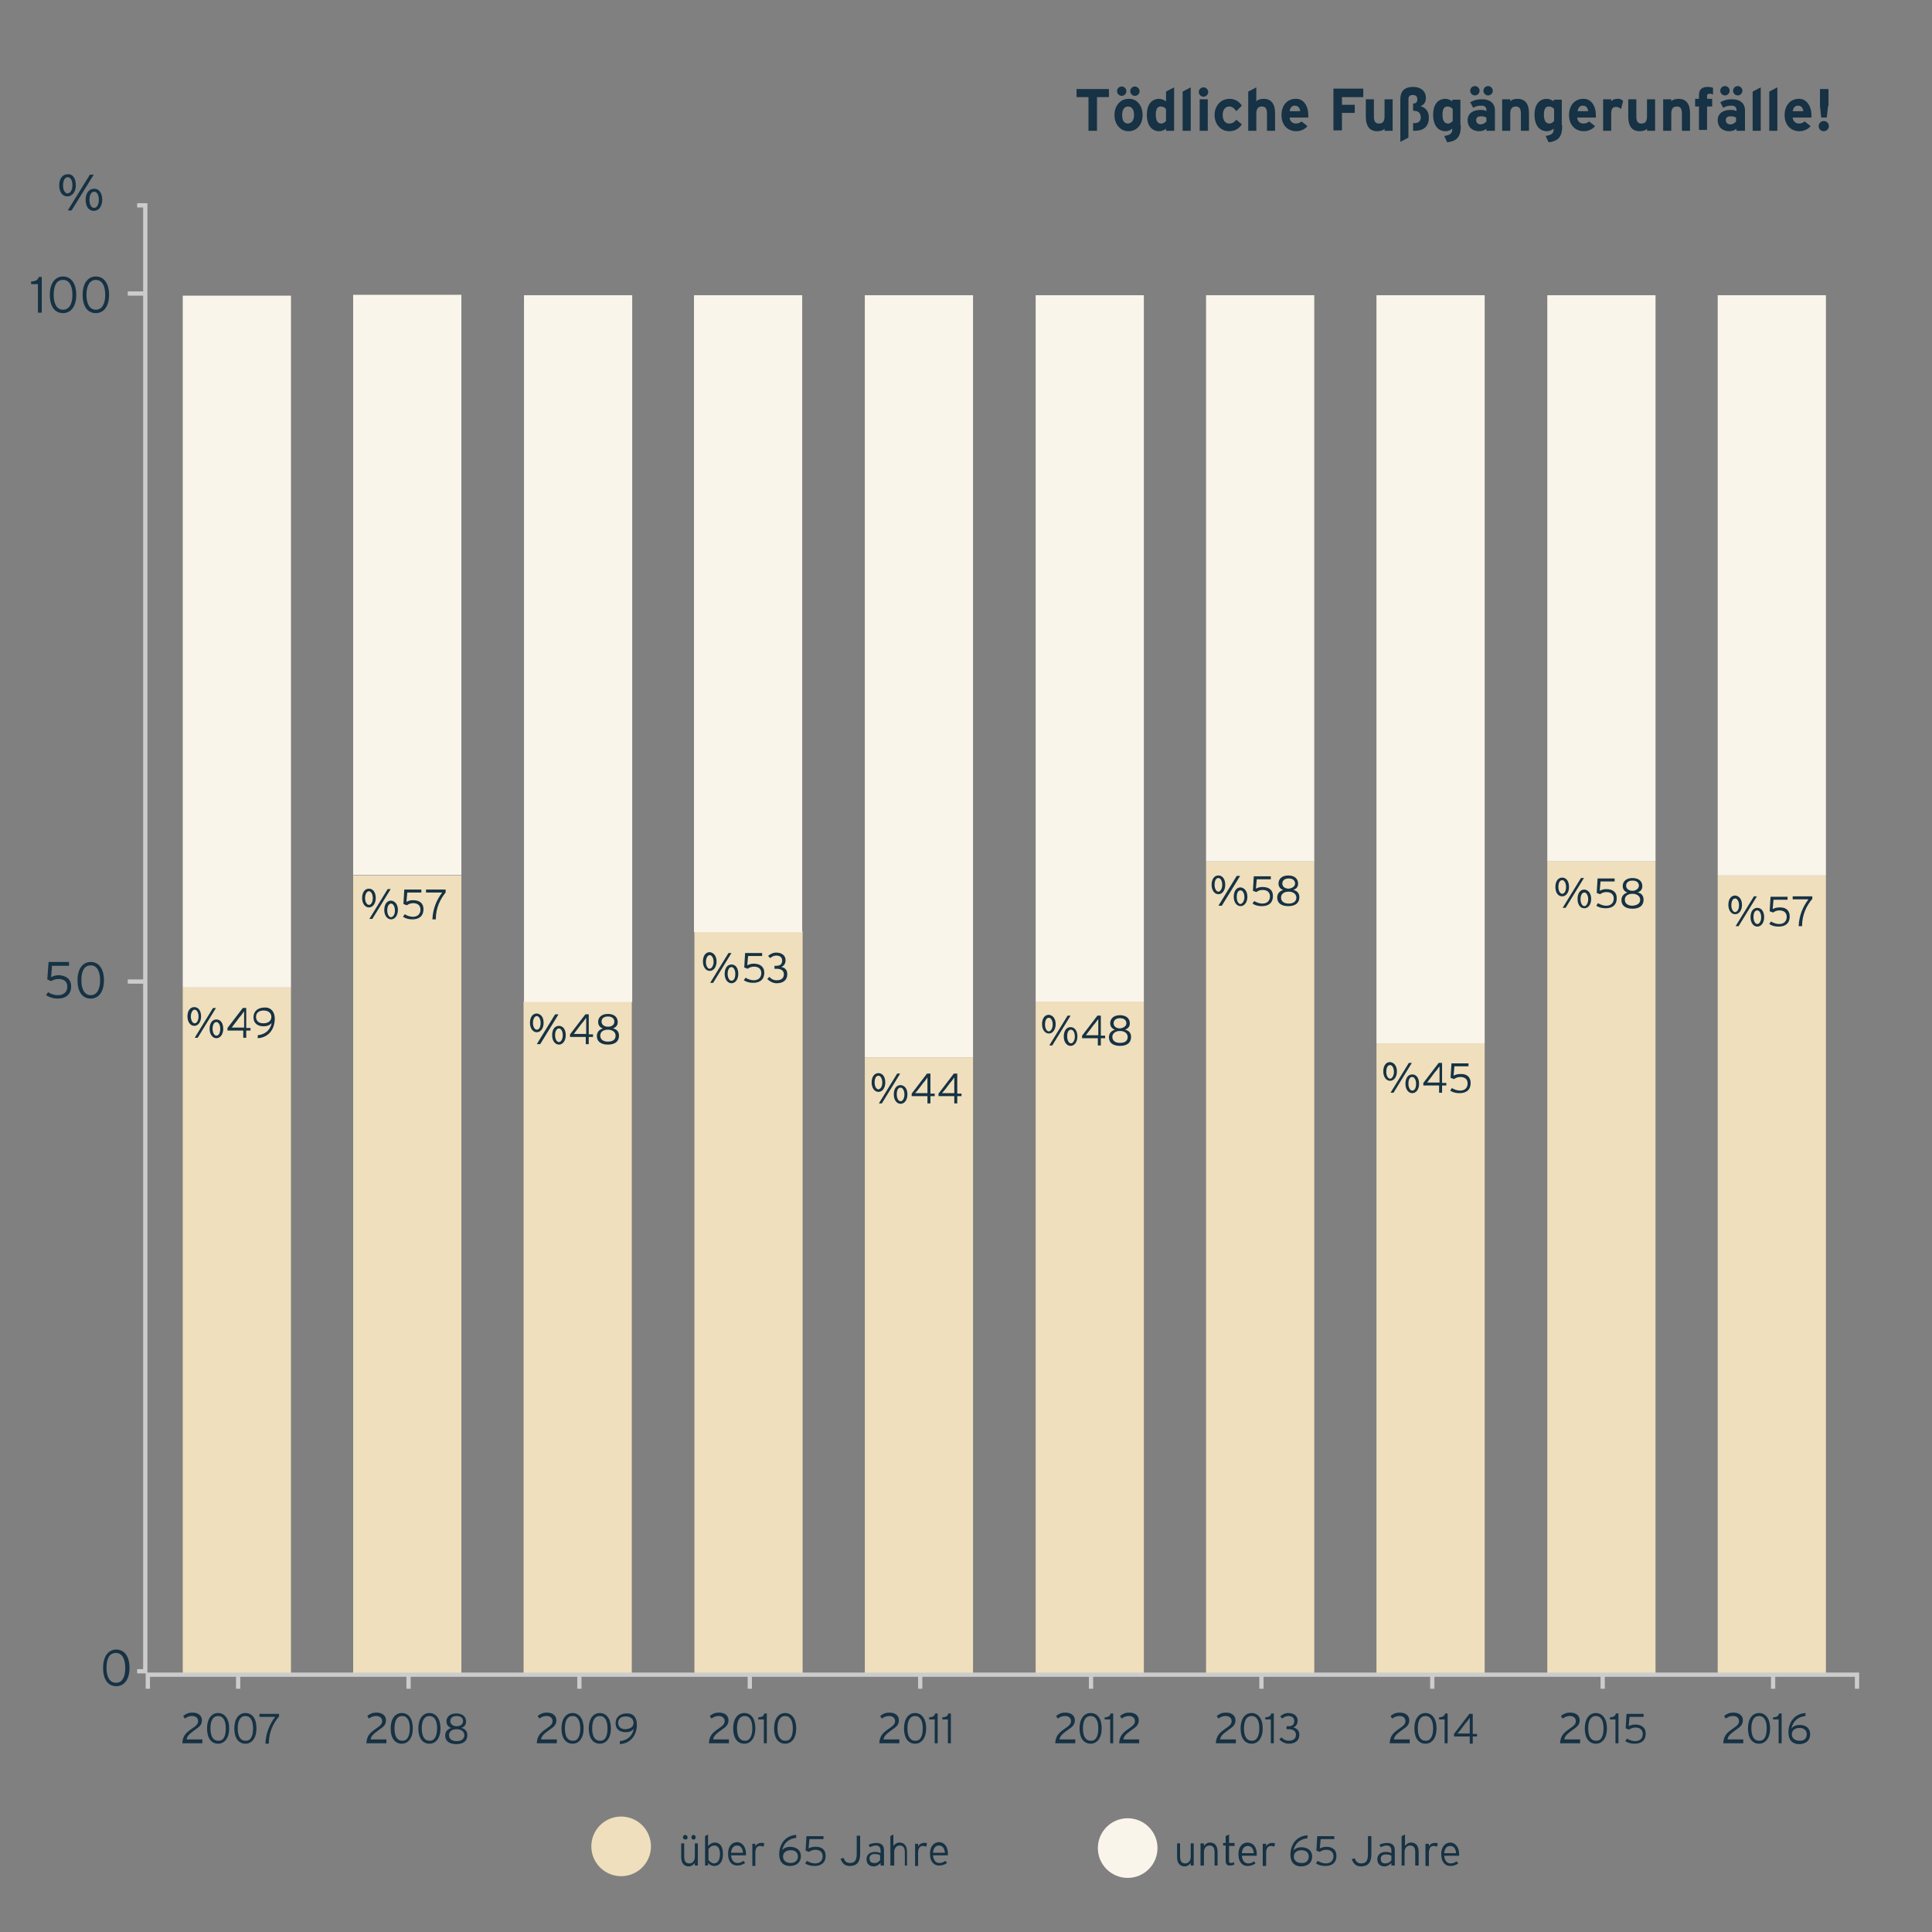 <?xml version="1.0" encoding="utf-8"?>
<!-- Generator: Adobe Illustrator 25.0.0, SVG Export Plug-In . SVG Version: 6.00 Build 0)  -->
<svg version="1.1" xmlns="http://www.w3.org/2000/svg" xmlns:xlink="http://www.w3.org/1999/xlink" x="0px" y="0px"
	 viewBox="0 0 453.5 453.5" style="enable-background:new 0 0 453.5 453.5;" xml:space="preserve">
<rect x="0" y="0" width="453.5" height="453.5" fill="#808080" stroke="none"/>
<style type="text/css">
	.st0{fill:none;stroke:#CDCCCC;}
	.st1{fill:#EFDFBC;}
	.st2{fill:#FAF5EB;}
	.st3{fill:none;}
	.st4{enable-background:new    ;}
	.st5{fill:#163244;}
</style>
<g id="katman_1">
	<path class="st0" d="M32.2,48.2h1.9v344.1h-1.9"/>
	<rect x="42.9" y="231.8" class="st1" width="25.4" height="161"/>
	<rect x="42.9" y="69.4" class="st2" width="25.4" height="162.4"/>
	<rect x="82.9" y="205.5" class="st1" width="25.4" height="187.3"/>
	<rect x="122.9" y="235.1" class="st1" width="25.4" height="157.8"/>
	<rect x="163" y="218.6" class="st1" width="25.4" height="174.2"/>
	<rect x="203" y="248.2" class="st1" width="25.4" height="144.6"/>
	<rect x="243.1" y="235.1" class="st1" width="25.4" height="157.8"/>
	<rect x="283.1" y="202.2" class="st1" width="25.4" height="190.6"/>
	<rect x="323.1" y="244.9" class="st1" width="25.4" height="147.9"/>
	<rect x="363.2" y="202.2" class="st1" width="25.4" height="190.6"/>
	<rect x="403.2" y="205.5" class="st1" width="25.4" height="187.3"/>
	<path class="st0" d="M34.7,396.4v-3.3h401.2v3.3"/>
	<line class="st0" x1="55.9" y1="392.8" x2="55.9" y2="396.4"/>
	<line class="st0" x1="95.9" y1="392.8" x2="95.9" y2="396.4"/>
	<line class="st0" x1="136" y1="392.8" x2="136" y2="396.4"/>
	<line class="st0" x1="176" y1="392.8" x2="176" y2="396.4"/>
	<line class="st0" x1="216" y1="392.8" x2="216" y2="396.4"/>
	<line class="st0" x1="256.1" y1="392.8" x2="256.1" y2="396.4"/>
	<line class="st0" x1="296.1" y1="392.8" x2="296.1" y2="396.4"/>
	<line class="st0" x1="336.2" y1="392.8" x2="336.2" y2="396.4"/>
	<line class="st0" x1="376.2" y1="392.8" x2="376.2" y2="396.4"/>
	<line class="st0" x1="416.2" y1="392.8" x2="416.2" y2="396.4"/>
	<line class="st0" x1="30" y1="68.9" x2="33.7" y2="68.9"/>
	<line class="st0" x1="30" y1="230.4" x2="33.7" y2="230.4"/>
	<rect x="82.9" y="69.2" class="st2" width="25.4" height="136.2"/>
	<rect x="123" y="69.3" class="st2" width="25.4" height="165.9"/>
	<rect x="162.9" y="69.3" class="st2" width="25.4" height="149.5"/>
	<rect x="203" y="69.3" class="st2" width="25.4" height="178.9"/>
	<rect x="243.1" y="69.3" class="st2" width="25.4" height="165.8"/>
	<rect x="283.1" y="69.3" class="st2" width="25.4" height="132.9"/>
	<rect x="323.1" y="69.3" class="st2" width="25.4" height="175.6"/>
	<rect x="363.2" y="69.3" class="st2" width="25.4" height="132.9"/>
	<rect x="403.2" y="69.3" class="st2" width="25.4" height="136.2"/>
	<circle class="st1" cx="145.8" cy="433.4" r="7"/>
	<ellipse class="st2" cx="264.7" cy="433.8" rx="7" ry="7"/>
	<rect x="122.6" y="20.4" class="st3" width="309" height="20"/>
</g>
<g id="text">
	<g class="st4">
		<path class="st5" d="M47.2,238.6c0,1.3-0.7,2.2-1.6,2.2s-1.6-0.9-1.6-2.2c0-1.3,0.6-2.2,1.6-2.2C46.6,236.4,47.2,237.3,47.2,238.6
			z M46.6,238.6c0-0.9-0.4-1.6-0.9-1.6s-0.9,0.7-0.9,1.6c0,0.9,0.4,1.6,0.9,1.6C46.2,240.2,46.6,239.5,46.6,238.6z M50.7,236.6
			l-4.3,7h-0.7l4.3-7H50.7z M52.4,241.5c0,1.3-0.7,2.2-1.6,2.2s-1.6-0.9-1.6-2.2c0-1.3,0.6-2.2,1.6-2.2
			C51.8,239.3,52.4,240.2,52.4,241.5z M51.7,241.5c0-0.9-0.4-1.6-0.9-1.6s-0.9,0.6-0.9,1.6c0,0.9,0.4,1.6,0.9,1.6
			C51.4,243.1,51.7,242.3,51.7,241.5z"/>
		<path class="st5" d="M58.8,241.9h-1v1.7h-0.7v-1.7h-3.7v-0.6l3.6-4.7h0.8v4.7h1V241.9z M57.2,237.5c-0.2,0.3-0.6,0.9-1,1.3
			l-0.9,1.2c-0.3,0.4-0.7,0.9-0.9,1.2h2.9V237.5z"/>
		<path class="st5" d="M64.5,239.2c0,1.8-1,4.3-4,4.5V243c1.8-0.2,2.9-1.2,3.3-2.9c-0.4,0.5-1,0.8-2,0.8c-1.3,0-2.3-0.7-2.3-2.1
			c0-1.5,1.1-2.3,2.6-2.3C63.3,236.4,64.5,237.2,64.5,239.2z M63.7,238.7c0-0.9-0.7-1.5-1.8-1.5c-1.2,0-1.8,0.6-1.8,1.5
			c0,0.9,0.6,1.5,1.7,1.5C63,240.2,63.7,239.6,63.7,238.7z"/>
	</g>
	<g class="st4">
		<path class="st5" d="M88.2,210.8c0,1.3-0.7,2.2-1.6,2.2s-1.6-0.9-1.6-2.2c0-1.3,0.6-2.2,1.6-2.2C87.6,208.6,88.2,209.5,88.2,210.8
			z M87.5,210.8c0-0.9-0.4-1.6-0.9-1.6s-0.9,0.7-0.9,1.6c0,0.9,0.4,1.6,0.9,1.6C87.2,212.4,87.5,211.6,87.5,210.8z M91.7,208.7
			l-4.3,7h-0.7l4.3-7H91.7z M93.4,213.6c0,1.3-0.7,2.2-1.6,2.2s-1.6-0.9-1.6-2.2c0-1.3,0.6-2.2,1.6-2.2
			C92.8,211.5,93.4,212.4,93.4,213.6z M92.7,213.7c0-0.9-0.4-1.6-0.9-1.6s-0.9,0.6-0.9,1.6c0,0.9,0.4,1.6,0.9,1.6
			C92.4,215.2,92.7,214.5,92.7,213.7z"/>
		<path class="st5" d="M99.4,213.4c0,1.7-1.1,2.4-2.6,2.4c-0.9,0-1.6-0.2-2.2-0.6l0.4-0.6c0.5,0.3,1.2,0.6,1.9,0.6
			c1.2,0,1.8-0.7,1.8-1.7c0-0.9-0.6-1.5-1.7-1.5c-0.6,0-1.1,0.2-1.5,0.5l-0.8-0.3l0.2-3.4h4v0.7h-3.3l-0.2,2.2
			c0.3-0.2,0.9-0.4,1.5-0.4C98.6,211.3,99.4,212.1,99.4,213.4z"/>
		<path class="st5" d="M104.6,209.5c-1.2,1.5-2.3,3.5-2.3,6.3h-0.8c0.1-2.5,1-4.6,2.3-6.3H100v-0.7h4.6V209.5z"/>
	</g>
	<g class="st4">
		<path class="st5" d="M127.6,240.1c0,1.3-0.7,2.2-1.6,2.2s-1.6-0.9-1.6-2.2c0-1.3,0.6-2.2,1.6-2.2C127,238,127.6,238.8,127.6,240.1
			z M126.9,240.1c0-0.9-0.4-1.6-0.9-1.6s-0.9,0.7-0.9,1.6c0,0.9,0.4,1.6,0.9,1.6C126.6,241.7,126.9,241,126.9,240.1z M131.1,238.1
			l-4.3,7H126l4.3-7H131.1z M132.8,243c0,1.3-0.7,2.2-1.6,2.2s-1.6-0.9-1.6-2.2c0-1.3,0.6-2.2,1.6-2.2
			C132.2,240.8,132.8,241.7,132.8,243z M132.1,243c0-0.9-0.4-1.6-0.9-1.6s-0.9,0.6-0.9,1.6c0,0.9,0.4,1.6,0.9,1.6
			C131.7,244.6,132.1,243.9,132.1,243z"/>
		<path class="st5" d="M139.2,243.4h-1v1.7h-0.7v-1.7h-3.7v-0.6l3.6-4.7h0.8v4.7h1V243.4z M137.5,239c-0.2,0.3-0.6,0.9-1,1.3
			l-0.9,1.2c-0.3,0.4-0.7,0.9-0.9,1.2h2.9V239z"/>
		<path class="st5" d="M145.3,243.1c0,1.4-1,2.1-2.6,2.1c-1.6,0-2.6-0.7-2.6-2c0-0.9,0.5-1.5,1.4-1.8c-0.6-0.2-1.1-0.7-1.1-1.5
			c0-1.1,0.8-1.9,2.3-1.9c1.5,0,2.3,0.8,2.3,1.9c0,0.8-0.4,1.2-1.1,1.5C144.8,241.6,145.3,242.2,145.3,243.1z M144.5,243.1
			c0-0.8-0.7-1.4-1.8-1.4c-1.2,0-1.8,0.6-1.8,1.4s0.6,1.4,1.8,1.4C144,244.5,144.5,243.9,144.5,243.1z M144.2,239.8
			c0-0.6-0.4-1.2-1.5-1.2c-1.1,0-1.5,0.6-1.5,1.2c0,0.7,0.6,1.2,1.5,1.2C143.7,241,144.2,240.5,144.2,239.8z"/>
	</g>
	<g class="st4">
		<path class="st5" d="M168.2,225.7c0,1.3-0.7,2.2-1.6,2.2s-1.6-0.9-1.6-2.2c0-1.3,0.6-2.2,1.6-2.2
			C167.6,223.6,168.2,224.5,168.2,225.7z M167.5,225.8c0-0.9-0.4-1.6-0.9-1.6s-0.9,0.7-0.9,1.6c0,0.9,0.4,1.6,0.9,1.6
			C167.1,227.3,167.5,226.6,167.5,225.8z M171.7,223.7l-4.3,7h-0.7l4.3-7H171.7z M173.3,228.6c0,1.3-0.7,2.2-1.6,2.2
			s-1.6-0.9-1.6-2.2c0-1.3,0.6-2.2,1.6-2.2C172.7,226.4,173.3,227.3,173.3,228.6z M172.6,228.6c0-0.9-0.4-1.6-0.9-1.6
			s-0.9,0.6-0.9,1.6c0,0.9,0.4,1.6,0.9,1.6C172.3,230.2,172.6,229.5,172.6,228.6z"/>
		<path class="st5" d="M179.4,228.3c0,1.7-1.1,2.4-2.6,2.4c-0.9,0-1.6-0.2-2.2-0.6l0.4-0.6c0.5,0.3,1.2,0.6,1.9,0.6
			c1.2,0,1.8-0.7,1.8-1.7c0-0.9-0.6-1.5-1.7-1.5c-0.6,0-1.1,0.2-1.5,0.5l-0.8-0.3l0.2-3.4h4v0.7h-3.3l-0.2,2.2
			c0.3-0.2,0.9-0.4,1.5-0.4C178.6,226.2,179.4,227.1,179.4,228.3z"/>
		<path class="st5" d="M184.8,228.7c0,1.3-0.9,2.1-2.5,2.1c-0.9,0-1.7-0.5-2.2-1l0.5-0.5c0.4,0.5,1,0.8,1.7,0.8
			c1.1,0,1.7-0.5,1.7-1.4c0-0.9-0.7-1.3-1.7-1.3h-0.5v-0.7h0.5c0.9,0,1.3-0.5,1.3-1.2c0-0.7-0.4-1.2-1.4-1.2c-0.6,0-1.1,0.3-1.4,0.6
			l-0.5-0.5c0.4-0.4,1.1-0.8,1.9-0.8c1.2,0,2.2,0.6,2.2,1.8c0,0.8-0.4,1.3-1,1.6C184.2,227.1,184.8,227.6,184.8,228.7z"/>
	</g>
	<g class="st4">
		<path class="st5" d="M207.8,254.1c0,1.3-0.7,2.2-1.6,2.2s-1.6-0.9-1.6-2.2c0-1.3,0.6-2.2,1.6-2.2
			C207.2,251.9,207.8,252.8,207.8,254.1z M207.1,254.1c0-0.9-0.4-1.6-0.9-1.6c-0.6,0-0.9,0.7-0.9,1.6c0,0.9,0.4,1.6,0.9,1.6
			C206.8,255.6,207.1,254.9,207.1,254.1z M211.3,252l-4.3,7h-0.7l4.3-7H211.3z M213,256.9c0,1.3-0.7,2.2-1.6,2.2s-1.6-0.9-1.6-2.2
			c0-1.3,0.6-2.2,1.6-2.2C212.4,254.8,213,255.6,213,256.9z M212.3,256.9c0-0.9-0.4-1.6-0.9-1.6c-0.6,0-0.9,0.6-0.9,1.6
			c0,0.9,0.4,1.6,0.9,1.6S212.3,257.8,212.3,256.9z"/>
		<path class="st5" d="M219.4,257.3h-1v1.7h-0.7v-1.7H214v-0.6l3.6-4.7h0.8v4.7h1V257.3z M217.7,252.9c-0.2,0.3-0.6,0.9-1,1.3
			l-0.9,1.2c-0.3,0.4-0.7,0.9-1,1.2h2.9V252.9z"/>
		<path class="st5" d="M225.7,257.3h-1v1.7H224v-1.7h-3.7v-0.6l3.6-4.7h0.8v4.7h1V257.3z M224,252.9c-0.2,0.3-0.6,0.9-1,1.3
			l-0.9,1.2c-0.3,0.4-0.7,0.9-1,1.2h2.9V252.9z"/>
	</g>
	<g class="st4">
		<path class="st5" d="M247.8,240.4c0,1.3-0.7,2.2-1.6,2.2s-1.6-0.9-1.6-2.2c0-1.3,0.6-2.2,1.6-2.2
			C247.2,238.3,247.8,239.2,247.8,240.4z M247.1,240.5c0-0.9-0.4-1.6-0.9-1.6c-0.6,0-0.9,0.7-0.9,1.6c0,0.9,0.4,1.6,0.9,1.6
			S247.1,241.3,247.1,240.5z M251.3,238.4l-4.3,7h-0.7l4.3-7H251.3z M252.9,243.3c0,1.3-0.7,2.2-1.6,2.2s-1.6-0.9-1.6-2.2
			c0-1.3,0.6-2.2,1.6-2.2C252.3,241.1,252.9,242,252.9,243.3z M252.3,243.3c0-0.9-0.4-1.6-0.9-1.6c-0.6,0-0.9,0.6-0.9,1.6
			c0,0.9,0.4,1.6,0.9,1.6C251.9,244.9,252.3,244.2,252.3,243.3z"/>
		<path class="st5" d="M259.4,243.7h-1v1.7h-0.7v-1.7h-3.7v-0.6l3.6-4.7h0.8v4.7h1V243.7z M257.7,239.3c-0.2,0.3-0.6,0.9-1,1.3
			l-0.9,1.2c-0.3,0.4-0.7,0.9-0.9,1.2h2.9V239.3z"/>
		<path class="st5" d="M265.5,243.4c0,1.4-1,2.1-2.6,2.1s-2.6-0.7-2.6-2c0-0.9,0.5-1.5,1.4-1.8c-0.6-0.2-1.1-0.7-1.1-1.5
			c0-1.1,0.8-1.9,2.3-1.9c1.5,0,2.3,0.8,2.3,1.9c0,0.8-0.4,1.2-1.1,1.5C265,241.9,265.5,242.5,265.5,243.4z M264.7,243.4
			c0-0.8-0.7-1.4-1.8-1.4s-1.8,0.6-1.8,1.4s0.6,1.4,1.8,1.4C264.1,244.8,264.7,244.3,264.7,243.4z M264.4,240.2
			c0-0.6-0.4-1.2-1.5-1.2s-1.5,0.6-1.5,1.2c0,0.7,0.6,1.2,1.5,1.2C263.8,241.3,264.4,240.8,264.4,240.2z"/>
	</g>
	<g class="st4">
		<path class="st5" d="M287.6,207.7c0,1.3-0.7,2.2-1.6,2.2s-1.6-0.9-1.6-2.2c0-1.3,0.6-2.2,1.6-2.2
			C287,205.5,287.6,206.4,287.6,207.7z M286.9,207.7c0-0.9-0.4-1.6-0.9-1.6c-0.6,0-0.9,0.7-0.9,1.6c0,0.9,0.4,1.6,0.9,1.6
			S286.9,208.5,286.9,207.7z M291.1,205.6l-4.3,7H286l4.3-7H291.1z M292.8,210.5c0,1.3-0.7,2.2-1.6,2.2s-1.6-0.9-1.6-2.2
			c0-1.3,0.6-2.2,1.6-2.2C292.2,208.4,292.8,209.3,292.8,210.5z M292.1,210.6c0-0.9-0.4-1.6-0.9-1.6c-0.6,0-0.9,0.6-0.9,1.6
			c0,0.9,0.4,1.6,0.9,1.6C291.7,212.1,292.1,211.4,292.1,210.6z"/>
		<path class="st5" d="M298.8,210.3c0,1.7-1.1,2.4-2.6,2.4c-0.9,0-1.6-0.2-2.2-0.6l0.4-0.6c0.5,0.3,1.2,0.6,1.9,0.6
			c1.2,0,1.8-0.7,1.8-1.7c0-0.9-0.6-1.5-1.7-1.5c-0.7,0-1.1,0.2-1.5,0.5l-0.8-0.3l0.2-3.4h4v0.7H295l-0.2,2.2
			c0.3-0.2,0.9-0.4,1.5-0.4C298,208.2,298.8,209,298.8,210.3z"/>
		<path class="st5" d="M305,210.6c0,1.4-1,2.1-2.6,2.1c-1.6,0-2.6-0.7-2.6-2c0-0.9,0.5-1.5,1.4-1.8c-0.6-0.2-1.1-0.7-1.1-1.5
			c0-1.1,0.8-1.9,2.3-1.9s2.3,0.8,2.3,1.9c0,0.8-0.4,1.2-1.1,1.5C304.5,209.1,305,209.7,305,210.6z M304.3,210.7
			c0-0.8-0.7-1.4-1.8-1.4c-1.2,0-1.8,0.6-1.8,1.4s0.6,1.4,1.8,1.4S304.3,211.5,304.3,210.7z M304,207.4c0-0.6-0.4-1.2-1.5-1.2
			c-1.1,0-1.5,0.6-1.5,1.2c0,0.7,0.6,1.2,1.5,1.2C303.4,208.5,304,208,304,207.4z"/>
	</g>
	<g class="st4">
		<path class="st5" d="M327.9,251.5c0,1.3-0.7,2.2-1.6,2.2s-1.6-0.9-1.6-2.2c0-1.3,0.6-2.2,1.6-2.2
			C327.3,249.4,327.9,250.3,327.9,251.5z M327.2,251.6c0-0.9-0.4-1.6-0.9-1.6c-0.6,0-0.9,0.7-0.9,1.6c0,0.9,0.4,1.6,0.9,1.6
			S327.2,252.4,327.2,251.6z M331.4,249.5l-4.3,7h-0.7l4.3-7H331.4z M333.1,254.4c0,1.3-0.7,2.2-1.6,2.2s-1.6-0.9-1.6-2.2
			c0-1.3,0.6-2.2,1.6-2.2C332.5,252.2,333.1,253.1,333.1,254.4z M332.4,254.4c0-0.9-0.4-1.6-0.9-1.6c-0.6,0-0.9,0.6-0.9,1.6
			c0,0.9,0.4,1.6,0.9,1.6C332.1,256,332.4,255.3,332.4,254.4z"/>
		<path class="st5" d="M339.5,254.8h-1v1.7h-0.7v-1.7h-3.7v-0.6l3.6-4.7h0.8v4.7h1V254.8z M337.8,250.4c-0.2,0.3-0.6,0.9-1,1.3
			l-0.9,1.2c-0.3,0.4-0.7,0.9-0.9,1.2h2.9V250.4z"/>
		<path class="st5" d="M345.2,254.2c0,1.7-1.1,2.4-2.6,2.4c-0.9,0-1.6-0.2-2.2-0.6l0.4-0.6c0.5,0.3,1.2,0.6,1.9,0.6
			c1.2,0,1.8-0.7,1.8-1.7c0-0.9-0.6-1.5-1.7-1.5c-0.6,0-1.1,0.2-1.5,0.5l-0.8-0.3l0.2-3.4h4v0.7h-3.3l-0.2,2.2
			c0.3-0.2,0.9-0.4,1.5-0.4C344.4,252,345.2,252.9,345.2,254.2z"/>
	</g>
	<g class="st4">
		<path class="st5" d="M368.3,208.2c0,1.3-0.7,2.2-1.6,2.2c-1,0-1.6-0.9-1.6-2.2c0-1.3,0.6-2.2,1.6-2.2
			C367.7,206,368.3,206.9,368.3,208.2z M367.6,208.2c0-0.9-0.4-1.6-0.9-1.6c-0.6,0-0.9,0.7-0.9,1.6c0,0.9,0.4,1.6,0.9,1.6
			C367.3,209.8,367.6,209,367.6,208.2z M371.8,206.1l-4.3,7h-0.7l4.3-7H371.8z M373.5,211c0,1.3-0.7,2.2-1.6,2.2
			c-1,0-1.6-0.9-1.6-2.2c0-1.3,0.6-2.2,1.6-2.2C372.9,208.9,373.5,209.8,373.5,211z M372.8,211.1c0-0.9-0.4-1.6-0.9-1.6
			s-0.9,0.6-0.9,1.6c0,0.9,0.4,1.6,0.9,1.6S372.8,211.9,372.8,211.1z"/>
		<path class="st5" d="M379.5,210.8c0,1.7-1.1,2.4-2.6,2.4c-0.9,0-1.6-0.2-2.2-0.6l0.4-0.6c0.5,0.3,1.2,0.6,1.9,0.6
			c1.2,0,1.8-0.7,1.8-1.7c0-0.9-0.6-1.5-1.7-1.5c-0.7,0-1.1,0.2-1.5,0.5l-0.8-0.3l0.2-3.4h4v0.7h-3.3l-0.2,2.2
			c0.3-0.2,0.9-0.4,1.5-0.4C378.7,208.7,379.5,209.5,379.5,210.8z"/>
		<path class="st5" d="M385.8,211.2c0,1.4-1,2.1-2.6,2.1c-1.6,0-2.6-0.7-2.6-2c0-0.9,0.5-1.5,1.4-1.8c-0.6-0.2-1.1-0.7-1.1-1.5
			c0-1.1,0.8-1.9,2.3-1.9c1.5,0,2.3,0.8,2.3,1.9c0,0.8-0.4,1.2-1.1,1.5C385.2,209.6,385.8,210.2,385.8,211.2z M385,211.2
			c0-0.8-0.7-1.4-1.8-1.4c-1.2,0-1.8,0.6-1.8,1.4s0.6,1.4,1.8,1.4C384.4,212.5,385,212,385,211.2z M384.7,207.9
			c0-0.6-0.4-1.2-1.5-1.2c-1.1,0-1.5,0.6-1.5,1.2c0,0.7,0.6,1.2,1.5,1.2C384.1,209.1,384.7,208.5,384.7,207.9z"/>
	</g>
	<g class="st4">
		<path class="st5" d="M408.9,212.4c0,1.3-0.7,2.2-1.6,2.2s-1.6-0.9-1.6-2.2c0-1.3,0.6-2.2,1.6-2.2
			C408.3,210.3,408.9,211.2,408.9,212.4z M408.2,212.5c0-0.9-0.4-1.6-0.9-1.6c-0.6,0-0.9,0.7-0.9,1.6c0,0.9,0.4,1.6,0.9,1.6
			C407.9,214,408.2,213.3,408.2,212.5z M412.4,210.4l-4.3,7h-0.7l4.3-7H412.4z M414.1,215.3c0,1.3-0.7,2.2-1.6,2.2s-1.6-0.9-1.6-2.2
			c0-1.3,0.6-2.2,1.6-2.2C413.5,213.1,414.1,214,414.1,215.3z M413.4,215.3c0-0.9-0.4-1.6-0.9-1.6c-0.6,0-0.9,0.6-0.9,1.6
			c0,0.9,0.4,1.6,0.9,1.6S413.4,216.2,413.4,215.3z"/>
		<path class="st5" d="M420.1,215.1c0,1.7-1.1,2.4-2.6,2.4c-0.9,0-1.6-0.2-2.2-0.6l0.4-0.6c0.5,0.3,1.2,0.6,1.9,0.6
			c1.2,0,1.8-0.7,1.8-1.7c0-0.9-0.6-1.5-1.7-1.5c-0.6,0-1.1,0.2-1.5,0.5l-0.8-0.3l0.2-3.4h4v0.7h-3.3l-0.2,2.2
			c0.3-0.2,0.9-0.4,1.5-0.4C419.3,212.9,420.1,213.8,420.1,215.1z"/>
		<path class="st5" d="M425.3,211.1c-1.2,1.5-2.3,3.5-2.3,6.3h-0.8c0.1-2.5,1-4.6,2.3-6.3h-3.7v-0.7h4.6V211.1z"/>
	</g>
	<g class="st4">
		<path class="st5" d="M47.4,409.2h-4.6c0.1-1.8,0.9-2.5,2.2-3.4c1.2-0.8,1.5-1.2,1.5-1.8c0-0.7-0.5-1.2-1.4-1.2
			c-0.8,0-1.3,0.3-1.7,0.6l-0.4-0.6c0.6-0.5,1.2-0.8,2.2-0.8c1.2,0,2.2,0.6,2.2,1.8c0,1-0.5,1.5-1.7,2.3c-1.4,1-1.8,1.5-1.9,2.2h3.7
			V409.2z"/>
		<path class="st5" d="M53.8,405.7c0,2.3-1.1,3.6-2.6,3.6c-1.6,0-2.6-1.3-2.6-3.6s1.1-3.6,2.6-3.6C52.7,402.1,53.8,403.4,53.8,405.7
			z M53,405.7c0-1.8-0.6-2.9-1.8-2.9c-1.2,0-1.8,1.1-1.8,2.9s0.6,2.9,1.8,2.9C52.4,408.7,53,407.6,53,405.7z"/>
		<path class="st5" d="M60.2,405.7c0,2.3-1.1,3.6-2.6,3.6c-1.6,0-2.6-1.3-2.6-3.6s1.1-3.6,2.6-3.6C59.2,402.1,60.2,403.4,60.2,405.7
			z M59.4,405.7c0-1.8-0.6-2.9-1.8-2.9c-1.2,0-1.8,1.1-1.8,2.9s0.6,2.9,1.8,2.9C58.8,408.7,59.4,407.6,59.4,405.7z"/>
		<path class="st5" d="M65.4,403c-1.2,1.5-2.3,3.5-2.3,6.3h-0.8c0.1-2.5,1-4.6,2.3-6.3h-3.7v-0.7h4.6V403z"/>
	</g>
	<g class="st4">
		<path class="st5" d="M90.6,409.2H86c0.1-1.8,0.9-2.5,2.2-3.4c1.2-0.8,1.5-1.2,1.5-1.8c0-0.7-0.5-1.2-1.4-1.2
			c-0.8,0-1.3,0.3-1.7,0.6l-0.4-0.6c0.6-0.5,1.2-0.8,2.2-0.8c1.2,0,2.2,0.6,2.2,1.8c0,1-0.5,1.5-1.7,2.3c-1.4,1-1.8,1.5-1.9,2.2h3.7
			V409.2z"/>
		<path class="st5" d="M96.9,405.7c0,2.3-1.1,3.6-2.6,3.6c-1.6,0-2.6-1.3-2.6-3.6s1.1-3.6,2.6-3.6C95.9,402.1,96.9,403.4,96.9,405.7
			z M96.2,405.7c0-1.8-0.6-2.9-1.8-2.9c-1.2,0-1.8,1.1-1.8,2.9s0.6,2.9,1.8,2.9C95.5,408.7,96.2,407.6,96.2,405.7z"/>
		<path class="st5" d="M103.4,405.7c0,2.3-1.1,3.6-2.6,3.6c-1.6,0-2.6-1.3-2.6-3.6s1.1-3.6,2.6-3.6
			C102.3,402.1,103.4,403.4,103.4,405.7z M102.6,405.7c0-1.8-0.6-2.9-1.8-2.9c-1.2,0-1.8,1.1-1.8,2.9s0.6,2.9,1.8,2.9
			C101.9,408.7,102.6,407.6,102.6,405.7z"/>
		<path class="st5" d="M109.7,407.3c0,1.4-1,2.1-2.6,2.1c-1.6,0-2.6-0.7-2.6-2c0-0.9,0.5-1.5,1.4-1.8c-0.6-0.2-1.1-0.7-1.1-1.5
			c0-1.1,0.8-1.9,2.3-1.9c1.5,0,2.3,0.8,2.3,1.9c0,0.8-0.4,1.2-1.1,1.5C109.2,405.8,109.7,406.4,109.7,407.3z M109,407.3
			c0-0.8-0.7-1.4-1.8-1.4c-1.2,0-1.8,0.6-1.8,1.4s0.6,1.4,1.8,1.4C108.4,408.7,109,408.1,109,407.3z M108.7,404
			c0-0.6-0.4-1.2-1.5-1.2c-1.1,0-1.5,0.6-1.5,1.2c0,0.7,0.6,1.2,1.5,1.2C108.1,405.2,108.7,404.7,108.7,404z"/>
	</g>
	<g class="st4">
		<path class="st5" d="M130.6,409.2H126c0.1-1.8,0.9-2.5,2.2-3.4c1.2-0.8,1.5-1.2,1.5-1.8c0-0.7-0.5-1.2-1.4-1.2
			c-0.8,0-1.3,0.3-1.7,0.6l-0.4-0.6c0.6-0.5,1.2-0.8,2.2-0.8c1.2,0,2.2,0.6,2.2,1.8c0,1-0.5,1.5-1.7,2.3c-1.4,1-1.8,1.5-1.9,2.2h3.7
			V409.2z"/>
		<path class="st5" d="M137,405.7c0,2.3-1.1,3.6-2.6,3.6c-1.6,0-2.6-1.3-2.6-3.6s1.1-3.6,2.6-3.6C135.9,402.1,137,403.4,137,405.7z
			 M136.2,405.7c0-1.8-0.6-2.9-1.8-2.9c-1.2,0-1.8,1.1-1.8,2.9s0.6,2.9,1.8,2.9C135.6,408.7,136.2,407.6,136.2,405.7z"/>
		<path class="st5" d="M143.4,405.7c0,2.3-1.1,3.6-2.6,3.6c-1.6,0-2.6-1.3-2.6-3.6s1.1-3.6,2.6-3.6
			C142.3,402.1,143.4,403.4,143.4,405.7z M142.6,405.7c0-1.8-0.6-2.9-1.8-2.9c-1.2,0-1.8,1.1-1.8,2.9s0.6,2.9,1.8,2.9
			C142,408.7,142.6,407.6,142.6,405.7z"/>
		<path class="st5" d="M149.5,404.9c0,1.8-1,4.3-4,4.5v-0.7c1.8-0.2,2.9-1.2,3.3-2.9c-0.4,0.5-1,0.8-2,0.8c-1.3,0-2.3-0.7-2.3-2.1
			c0-1.5,1.1-2.3,2.6-2.3C148.4,402.1,149.5,402.9,149.5,404.9z M148.7,404.4c0-0.9-0.7-1.5-1.8-1.5c-1.2,0-1.8,0.6-1.8,1.5
			c0,0.9,0.6,1.5,1.7,1.5C148.1,405.8,148.7,405.3,148.7,404.4z"/>
	</g>
	<g class="st4">
		<path class="st5" d="M171,409.2h-4.6c0.1-1.8,0.9-2.5,2.2-3.4c1.2-0.8,1.5-1.2,1.5-1.8c0-0.7-0.5-1.2-1.4-1.2
			c-0.8,0-1.3,0.3-1.7,0.6l-0.4-0.6c0.6-0.5,1.2-0.8,2.2-0.8c1.2,0,2.2,0.6,2.2,1.8c0,1-0.5,1.5-1.7,2.3c-1.4,1-1.8,1.5-1.9,2.2h3.7
			V409.2z"/>
		<path class="st5" d="M177.3,405.7c0,2.3-1.1,3.6-2.6,3.6c-1.6,0-2.6-1.3-2.6-3.6s1.1-3.6,2.6-3.6
			C176.3,402.1,177.3,403.4,177.3,405.7z M176.6,405.7c0-1.8-0.6-2.9-1.8-2.9c-1.2,0-1.8,1.1-1.8,2.9s0.6,2.9,1.8,2.9
			C175.9,408.7,176.6,407.6,176.6,405.7z"/>
		<path class="st5" d="M180.1,409.2h-0.8v-5.6h-1.3v-0.5c0.8,0,1.3-0.3,1.4-0.9h0.6V409.2z"/>
		<path class="st5" d="M186.9,405.7c0,2.3-1.1,3.6-2.6,3.6c-1.6,0-2.6-1.3-2.6-3.6s1.1-3.6,2.6-3.6
			C185.8,402.1,186.9,403.4,186.9,405.7z M186.1,405.7c0-1.8-0.6-2.9-1.8-2.9c-1.2,0-1.8,1.1-1.8,2.9s0.6,2.9,1.8,2.9
			C185.5,408.7,186.1,407.6,186.1,405.7z"/>
	</g>
	<g class="st4">
		<path class="st5" d="M211,409.2h-4.6c0.1-1.8,0.9-2.5,2.2-3.4c1.2-0.8,1.5-1.2,1.5-1.8c0-0.7-0.5-1.2-1.4-1.2
			c-0.8,0-1.3,0.3-1.7,0.6l-0.4-0.6c0.6-0.5,1.2-0.8,2.2-0.8c1.2,0,2.2,0.6,2.2,1.8c0,1-0.5,1.5-1.7,2.3c-1.4,1-1.8,1.5-1.9,2.2h3.7
			V409.2z"/>
		<path class="st5" d="M217.4,405.7c0,2.3-1.1,3.6-2.6,3.6c-1.6,0-2.6-1.3-2.6-3.6s1.1-3.6,2.6-3.6
			C216.3,402.1,217.4,403.4,217.4,405.7z M216.6,405.7c0-1.8-0.6-2.9-1.8-2.9c-1.2,0-1.8,1.1-1.8,2.9s0.6,2.9,1.8,2.9
			C216,408.7,216.6,407.6,216.6,405.7z"/>
		<path class="st5" d="M220.2,409.2h-0.8v-5.6h-1.3v-0.5c0.8,0,1.3-0.3,1.4-0.9h0.6V409.2z"/>
		<path class="st5" d="M223.3,409.2h-0.8v-5.6h-1.3v-0.5c0.8,0,1.3-0.3,1.4-0.9h0.6V409.2z"/>
	</g>
	<g class="st4">
		<path class="st5" d="M252.3,409.2h-4.6c0.1-1.8,0.9-2.5,2.2-3.4c1.2-0.8,1.5-1.2,1.5-1.8c0-0.7-0.5-1.2-1.4-1.2
			c-0.8,0-1.3,0.3-1.7,0.6l-0.4-0.6c0.6-0.5,1.2-0.8,2.2-0.8c1.2,0,2.2,0.6,2.2,1.8c0,1-0.5,1.5-1.7,2.3c-1.4,1-1.8,1.5-1.9,2.2h3.7
			V409.2z"/>
		<path class="st5" d="M258.6,405.7c0,2.3-1.1,3.6-2.6,3.6c-1.6,0-2.6-1.3-2.6-3.6s1.1-3.6,2.6-3.6
			C257.6,402.1,258.6,403.4,258.6,405.7z M257.8,405.7c0-1.8-0.6-2.9-1.8-2.9c-1.2,0-1.8,1.1-1.8,2.9s0.6,2.9,1.8,2.9
			C257.2,408.7,257.8,407.6,257.8,405.7z"/>
		<path class="st5" d="M261.4,409.2h-0.8v-5.6h-1.3v-0.5c0.8,0,1.3-0.3,1.4-0.9h0.6V409.2z"/>
		<path class="st5" d="M267.3,409.2h-4.6c0.1-1.8,0.9-2.5,2.2-3.4c1.2-0.8,1.5-1.2,1.5-1.8c0-0.7-0.5-1.2-1.4-1.2
			c-0.8,0-1.3,0.3-1.7,0.6l-0.4-0.6c0.6-0.5,1.2-0.8,2.2-0.8c1.2,0,2.2,0.6,2.2,1.8c0,1-0.5,1.5-1.7,2.3c-1.4,1-1.8,1.5-1.9,2.2h3.7
			V409.2z"/>
	</g>
	<g class="st4">
		<path class="st5" d="M290,409.2h-4.6c0.1-1.8,0.9-2.5,2.2-3.4c1.2-0.8,1.5-1.2,1.5-1.8c0-0.7-0.5-1.2-1.4-1.2
			c-0.8,0-1.3,0.3-1.7,0.6l-0.4-0.6c0.6-0.5,1.2-0.8,2.2-0.8c1.2,0,2.2,0.6,2.2,1.8c0,1-0.5,1.5-1.7,2.3c-1.4,1-1.8,1.5-1.9,2.2h3.7
			V409.2z"/>
		<path class="st5" d="M296.4,405.7c0,2.3-1.1,3.6-2.6,3.6c-1.6,0-2.6-1.3-2.6-3.6s1.1-3.6,2.6-3.6
			C295.3,402.1,296.4,403.4,296.4,405.7z M295.6,405.7c0-1.8-0.6-2.9-1.8-2.9c-1.2,0-1.8,1.1-1.8,2.9s0.6,2.9,1.8,2.9
			C294.9,408.7,295.6,407.6,295.6,405.7z"/>
		<path class="st5" d="M299.1,409.2h-0.8v-5.6h-1.3v-0.5c0.8,0,1.3-0.3,1.4-0.9h0.6V409.2z"/>
		<path class="st5" d="M305,407.2c0,1.3-0.9,2.1-2.5,2.1c-0.9,0-1.7-0.5-2.2-1l0.5-0.5c0.4,0.5,1,0.8,1.7,0.8c1.1,0,1.7-0.5,1.7-1.4
			c0-0.9-0.7-1.3-1.7-1.3h-0.5v-0.7h0.5c0.9,0,1.3-0.5,1.3-1.2c0-0.7-0.4-1.2-1.4-1.2c-0.6,0-1.1,0.3-1.4,0.6l-0.5-0.5
			c0.4-0.4,1.1-0.8,1.9-0.8c1.2,0,2.2,0.6,2.2,1.8c0,0.8-0.4,1.3-1,1.6C304.4,405.7,305,406.2,305,407.2z"/>
	</g>
	<g class="st4">
		<path class="st5" d="M330.8,409.2h-4.6c0.1-1.8,0.9-2.5,2.2-3.4c1.2-0.8,1.5-1.2,1.5-1.8c0-0.7-0.5-1.2-1.4-1.2
			c-0.8,0-1.3,0.3-1.7,0.6l-0.4-0.6c0.6-0.5,1.2-0.8,2.2-0.8c1.2,0,2.2,0.6,2.2,1.8c0,1-0.5,1.5-1.7,2.3c-1.4,1-1.8,1.5-1.9,2.2h3.7
			V409.2z"/>
		<path class="st5" d="M337.2,405.7c0,2.3-1.1,3.6-2.6,3.6c-1.6,0-2.6-1.3-2.6-3.6s1.1-3.6,2.6-3.6
			C336.1,402.1,337.2,403.4,337.2,405.7z M336.4,405.7c0-1.8-0.6-2.9-1.8-2.9c-1.2,0-1.8,1.1-1.8,2.9s0.6,2.9,1.8,2.9
			C335.7,408.7,336.4,407.6,336.4,405.7z"/>
		<path class="st5" d="M339.9,409.2h-0.8v-5.6h-1.3v-0.5c0.8,0,1.3-0.3,1.4-0.9h0.6V409.2z"/>
		<path class="st5" d="M346.7,407.6h-1v1.7H345v-1.7h-3.7v-0.6l3.6-4.7h0.8v4.7h1V407.6z M345,403.2c-0.2,0.3-0.6,0.9-1,1.3
			l-0.9,1.2c-0.3,0.4-0.7,0.9-1,1.2h2.9V403.2z"/>
	</g>
	<g class="st4">
		<path class="st5" d="M370.8,409.2h-4.6c0.1-1.8,0.9-2.5,2.2-3.4c1.2-0.8,1.5-1.2,1.5-1.8c0-0.7-0.5-1.2-1.4-1.2
			c-0.8,0-1.3,0.3-1.7,0.6l-0.4-0.6c0.6-0.5,1.2-0.8,2.2-0.8c1.2,0,2.2,0.6,2.2,1.8c0,1-0.5,1.5-1.7,2.3c-1.4,1-1.8,1.5-1.9,2.2h3.7
			V409.2z"/>
		<path class="st5" d="M377.2,405.7c0,2.3-1.1,3.6-2.6,3.6c-1.6,0-2.6-1.3-2.6-3.6s1.1-3.6,2.6-3.6
			C376.1,402.1,377.2,403.4,377.2,405.7z M376.4,405.7c0-1.8-0.6-2.9-1.8-2.9c-1.2,0-1.8,1.1-1.8,2.9s0.6,2.9,1.8,2.9
			C375.8,408.7,376.4,407.6,376.4,405.7z"/>
		<path class="st5" d="M380,409.2h-0.8v-5.6h-1.3v-0.5c0.8,0,1.3-0.3,1.4-0.9h0.6V409.2z"/>
		<path class="st5" d="M386.3,406.9c0,1.7-1.1,2.4-2.6,2.4c-0.9,0-1.6-0.2-2.2-0.6l0.4-0.6c0.5,0.3,1.2,0.6,1.9,0.6
			c1.2,0,1.8-0.7,1.8-1.7c0-0.9-0.6-1.5-1.7-1.5c-0.6,0-1.1,0.2-1.5,0.5l-0.8-0.3l0.2-3.4h4v0.7h-3.3l-0.2,2.2
			c0.3-0.2,0.9-0.4,1.5-0.4C385.5,404.8,386.3,405.7,386.3,406.9z"/>
	</g>
	<g class="st4">
		<path class="st5" d="M409.1,409.2h-4.6c0.1-1.8,0.9-2.5,2.2-3.4c1.2-0.8,1.5-1.2,1.5-1.8c0-0.7-0.5-1.2-1.4-1.2
			c-0.8,0-1.3,0.3-1.7,0.6l-0.4-0.6c0.6-0.5,1.2-0.8,2.2-0.8c1.2,0,2.2,0.6,2.2,1.8c0,1-0.5,1.5-1.7,2.3c-1.4,1-1.8,1.5-1.9,2.2h3.7
			V409.2z"/>
		<path class="st5" d="M415.5,405.7c0,2.3-1.1,3.6-2.6,3.6c-1.6,0-2.6-1.3-2.6-3.6s1.1-3.6,2.6-3.6
			C414.4,402.1,415.5,403.4,415.5,405.7z M414.7,405.7c0-1.8-0.6-2.9-1.8-2.9c-1.2,0-1.8,1.1-1.8,2.9s0.6,2.9,1.8,2.9
			C414.1,408.7,414.7,407.6,414.7,405.7z"/>
		<path class="st5" d="M418.3,409.2h-0.8v-5.6h-1.3v-0.5c0.8,0,1.3-0.3,1.4-0.9h0.6V409.2z"/>
		<path class="st5" d="M424.9,407.1c0,1.5-1.1,2.3-2.6,2.3c-1.4,0-2.5-0.8-2.5-2.8c0-1.8,1-4.3,4-4.5v0.7c-1.8,0.2-2.9,1.2-3.3,2.9
			c0.5-0.5,1-0.8,2-0.8C423.8,404.9,424.9,405.6,424.9,407.1z M424.1,407.1c0-0.9-0.6-1.5-1.7-1.5c-1.1,0-1.8,0.6-1.8,1.5
			c0,0.9,0.7,1.5,1.8,1.5C423.5,408.7,424.1,408,424.1,407.1z"/>
	</g>
	<g class="st4">
		<path class="st5" d="M9.8,73.4H8.9v-6.7H7.3v-0.6C8.3,66,8.9,65.8,9.1,65h0.7V73.4z"/>
		<path class="st5" d="M17.9,69.2c0,2.8-1.3,4.3-3.1,4.3c-1.9,0-3.1-1.5-3.1-4.3c0-2.8,1.3-4.3,3.1-4.3
			C16.6,64.9,17.9,66.4,17.9,69.2z M17,69.2c0-2.2-0.8-3.5-2.2-3.5c-1.5,0-2.2,1.3-2.2,3.5c0,2.2,0.8,3.5,2.2,3.5
			C16.2,72.7,17,71.4,17,69.2z"/>
		<path class="st5" d="M25.6,69.2c0,2.8-1.3,4.3-3.1,4.3c-1.9,0-3.1-1.5-3.1-4.3c0-2.8,1.3-4.3,3.1-4.3
			C24.3,64.9,25.6,66.4,25.6,69.2z M24.7,69.2c0-2.2-0.8-3.5-2.2-3.5s-2.2,1.3-2.2,3.5c0,2.2,0.8,3.5,2.2,3.5S24.7,71.4,24.7,69.2z"
			/>
	</g>
	<g class="st4">
		<path class="st5" d="M16.7,231.5c0,2-1.3,2.9-3.2,2.9c-1,0-1.9-0.3-2.7-0.8l0.5-0.7c0.6,0.4,1.4,0.7,2.3,0.7c1.4,0,2.2-0.8,2.2-2
			c0-1.1-0.7-1.8-2-1.8c-0.8,0-1.3,0.2-1.8,0.5l-0.9-0.4l0.3-4.1h4.8v0.9h-4l-0.2,2.7c0.4-0.3,1.1-0.5,1.8-0.5
			C15.7,229,16.7,230,16.7,231.5z"/>
		<path class="st5" d="M24.4,230.1c0,2.8-1.3,4.3-3.1,4.3c-1.9,0-3.1-1.5-3.1-4.3c0-2.8,1.3-4.3,3.1-4.3
			C23.2,225.8,24.4,227.4,24.4,230.1z M23.5,230.1c0-2.2-0.8-3.5-2.2-3.5c-1.5,0-2.2,1.3-2.2,3.5c0,2.2,0.8,3.5,2.2,3.5
			C22.7,233.6,23.5,232.3,23.5,230.1z"/>
	</g>
	<g class="st4">
		<path class="st5" d="M30.4,391.5c0,2.8-1.3,4.3-3.1,4.3c-1.9,0-3.1-1.5-3.1-4.3c0-2.8,1.3-4.3,3.1-4.3
			C29.1,387.2,30.4,388.7,30.4,391.5z M29.4,391.5c0-2.2-0.8-3.5-2.2-3.5c-1.5,0-2.2,1.3-2.2,3.5c0,2.2,0.8,3.5,2.2,3.5
			C28.7,395,29.4,393.7,29.4,391.5z"/>
	</g>
	<g class="st4">
		<path class="st5" d="M163.8,437.9h-0.7v-0.6c-0.3,0.4-0.8,0.8-1.4,0.8c-1.1,0-1.8-0.7-1.8-2.2v-3.2h0.7v3.1c0,1.1,0.4,1.6,1.2,1.6
			c0.7,0,1.3-0.5,1.3-1.6v-3.1h0.7V437.9z M161.4,431.3c0,0.3-0.2,0.5-0.5,0.5c-0.3,0-0.6-0.2-0.6-0.5s0.2-0.6,0.6-0.6
			C161.2,430.8,161.4,431,161.4,431.3z M163.3,431.3c0,0.3-0.2,0.5-0.5,0.5s-0.5-0.2-0.5-0.5s0.2-0.6,0.5-0.6S163.3,431,163.3,431.3
			z"/>
		<path class="st5" d="M169.7,435.2c0,1.9-0.9,2.8-2,2.8c-0.7,0-1.1-0.3-1.5-0.7v0.6h-0.7V431l0.7-0.4v2.7c0.4-0.4,0.9-0.8,1.6-0.8
			C168.9,432.5,169.7,433.3,169.7,435.2z M169,435.2c0-1.3-0.5-2-1.3-2c-0.6,0-1,0.3-1.4,0.8v2.6c0.3,0.4,0.8,0.8,1.4,0.8
			C168.5,437.3,169,436.6,169,435.2z"/>
		<path class="st5" d="M175.1,435.1c0,0.2,0,0.3,0,0.4h-3.5c0.1,1.1,0.6,1.8,1.5,1.8c0.6,0,1-0.2,1.4-0.5l0.4,0.5
			c-0.6,0.4-1.1,0.6-1.9,0.6c-1,0-2.1-0.7-2.1-2.8c0-1.7,0.9-2.7,2.2-2.7C174.3,432.5,175.1,433.6,175.1,435.1z M174.4,434.9
			c-0.1-1-0.5-1.7-1.4-1.7c-0.8,0-1.3,0.6-1.4,1.7H174.4z"/>
		<path class="st5" d="M179.4,432.7l-0.2,0.8c-0.2-0.1-0.4-0.2-0.8-0.2c-0.7,0-1.1,0.6-1.1,1.6v3.1h-0.7v-5.2h0.7v0.6
			c0.2-0.4,0.7-0.8,1.3-0.8C178.9,432.5,179.2,432.6,179.4,432.7z"/>
		<path class="st5" d="M188,435.7c0,1.5-1.1,2.3-2.6,2.3c-1.4,0-2.5-0.8-2.5-2.8c0-1.8,1-4.3,4-4.5v0.7c-1.8,0.2-2.9,1.2-3.3,2.9
			c0.4-0.5,1-0.8,2-0.8C187,433.6,188,434.3,188,435.7z M187.3,435.8c0-0.9-0.6-1.5-1.7-1.5c-1.1,0-1.8,0.6-1.8,1.5
			c0,0.9,0.7,1.5,1.8,1.5C186.6,437.3,187.3,436.7,187.3,435.8z"/>
		<path class="st5" d="M193.8,435.6c0,1.7-1.1,2.4-2.6,2.4c-0.9,0-1.6-0.2-2.2-0.6l0.4-0.6c0.5,0.3,1.2,0.6,1.9,0.6
			c1.2,0,1.8-0.7,1.8-1.7c0-0.9-0.6-1.5-1.7-1.5c-0.6,0-1.1,0.2-1.5,0.5l-0.8-0.3l0.2-3.4h4v0.7H190l-0.2,2.2
			c0.3-0.2,0.9-0.4,1.5-0.4C193,433.4,193.8,434.3,193.8,435.6z"/>
		<path class="st5" d="M201.9,435.2c0,1.9-0.8,2.8-2.4,2.8c-1.2,0-1.8-0.6-2.2-1.7l0.7-0.2c0.3,0.8,0.7,1.2,1.5,1.2
			c1.1,0,1.6-0.6,1.6-2.1v-4.3h0.8V435.2z"/>
		<path class="st5" d="M207.4,437.9h-0.7v-0.6c-0.4,0.4-0.9,0.8-1.6,0.8c-0.8,0-1.7-0.4-1.7-1.7c0-1.2,1-1.7,2-1.7
			c0.5,0,1,0.1,1.3,0.3v-0.6c0-0.8-0.4-1.2-1.1-1.2c-0.5,0-1,0.2-1.4,0.4l-0.3-0.6c0.5-0.2,1.1-0.4,1.8-0.4c1.1,0,1.8,0.5,1.8,1.7
			V437.9z M206.6,436.6v-1.1c-0.3-0.2-0.7-0.3-1.3-0.3c-0.8,0-1.2,0.4-1.2,1c0,0.8,0.4,1.1,1.1,1.1
			C205.8,437.4,206.3,437,206.6,436.6z"/>
		<path class="st5" d="M213.1,437.9h-0.7v-3.1c0-1.1-0.4-1.6-1.2-1.6c-0.7,0-1.3,0.5-1.3,1.6v3.1H209V431l0.7-0.4v2.7
			c0.3-0.4,0.8-0.8,1.4-0.8c1.1,0,1.8,0.7,1.8,2.2V437.9z"/>
		<path class="st5" d="M217.6,432.7l-0.2,0.8c-0.2-0.1-0.4-0.2-0.8-0.2c-0.7,0-1.1,0.6-1.1,1.6v3.1h-0.7v-5.2h0.7v0.6
			c0.2-0.4,0.7-0.8,1.3-0.8C217.1,432.5,217.4,432.6,217.6,432.7z"/>
		<path class="st5" d="M222.5,435.1c0,0.2,0,0.3,0,0.4H219c0.1,1.1,0.6,1.8,1.5,1.8c0.6,0,1-0.2,1.4-0.5l0.4,0.5
			c-0.6,0.4-1.1,0.6-1.9,0.6c-1,0-2.1-0.7-2.1-2.8c0-1.7,0.9-2.7,2.2-2.7C221.8,432.5,222.5,433.6,222.5,435.1z M221.8,434.9
			c-0.1-1-0.5-1.7-1.4-1.7c-0.8,0-1.3,0.6-1.4,1.7H221.8z"/>
	</g>
	<g class="st4">
		<path class="st5" d="M280.2,437.9h-0.7v-0.6c-0.3,0.4-0.8,0.8-1.4,0.8c-1.1,0-1.8-0.7-1.8-2.2v-3.2h0.7v3.1c0,1.1,0.4,1.6,1.2,1.6
			c0.7,0,1.3-0.5,1.3-1.6v-3.1h0.7V437.9z"/>
		<path class="st5" d="M285.9,437.9h-0.8v-3.1c0-1.1-0.4-1.6-1.2-1.6c-0.7,0-1.3,0.5-1.3,1.6v3.1h-0.8v-5.2h0.8v0.6
			c0.3-0.4,0.8-0.8,1.4-0.8c1.1,0,1.8,0.7,1.8,2.2V437.9z"/>
		<path class="st5" d="M289.8,433.3h-1.3v3.4c0,0.5,0.1,0.6,0.5,0.6c0.3,0,0.5-0.1,0.7-0.2l0,0.6c-0.3,0.1-0.6,0.2-1,0.2
			c-0.7,0-1-0.3-1-1.2v-3.5h-0.6v-0.6h0.6v-1.6l0.8-0.4v2h1.3V433.3z"/>
		<path class="st5" d="M295,435.2c0,0.2,0,0.3,0,0.4h-3.5c0.1,1.1,0.6,1.8,1.5,1.8c0.6,0,1-0.2,1.4-0.5l0.3,0.5
			c-0.6,0.4-1.1,0.6-1.9,0.6c-1,0-2.1-0.7-2.1-2.8c0-1.7,0.9-2.7,2.2-2.7C294.3,432.6,295,433.7,295,435.2z M294.3,435
			c-0.1-1-0.5-1.7-1.4-1.7c-0.8,0-1.3,0.6-1.4,1.7H294.3z"/>
		<path class="st5" d="M299.3,432.7l-0.2,0.8c-0.2-0.1-0.4-0.2-0.8-0.2c-0.7,0-1.1,0.6-1.1,1.6v3.1h-0.8v-5.2h0.8v0.6
			c0.2-0.4,0.7-0.8,1.3-0.8C298.9,432.6,299.1,432.6,299.3,432.7z"/>
		<path class="st5" d="M308,435.8c0,1.5-1.1,2.3-2.6,2.3c-1.4,0-2.5-0.8-2.5-2.8c0-1.8,1-4.3,4-4.5v0.7c-1.8,0.2-2.9,1.2-3.3,2.9
			c0.4-0.5,1-0.8,2-0.8C306.9,433.7,308,434.3,308,435.8z M307.2,435.8c0-0.9-0.6-1.5-1.7-1.5c-1.1,0-1.8,0.6-1.8,1.5
			c0,0.9,0.7,1.5,1.8,1.5C306.6,437.4,307.2,436.7,307.2,435.8z"/>
		<path class="st5" d="M313.7,435.6c0,1.7-1.1,2.4-2.6,2.4c-0.9,0-1.6-0.2-2.2-0.6l0.4-0.6c0.5,0.3,1.2,0.6,1.9,0.6
			c1.2,0,1.8-0.7,1.8-1.7c0-0.9-0.6-1.5-1.7-1.5c-0.7,0-1.1,0.2-1.5,0.5l-0.8-0.3l0.2-3.4h4v0.7H310l-0.2,2.2
			c0.3-0.2,0.9-0.4,1.5-0.4C313,433.5,313.7,434.4,313.7,435.6z"/>
		<path class="st5" d="M321.9,435.3c0,1.9-0.8,2.8-2.4,2.8c-1.2,0-1.8-0.6-2.2-1.7l0.7-0.2c0.3,0.8,0.7,1.2,1.5,1.2
			c1.1,0,1.6-0.6,1.6-2.1V431h0.8V435.3z"/>
		<path class="st5" d="M327.3,437.9h-0.7v-0.6c-0.4,0.4-0.9,0.8-1.6,0.8c-0.8,0-1.7-0.4-1.7-1.7c0-1.2,1-1.7,2-1.7
			c0.5,0,1,0.1,1.3,0.3v-0.6c0-0.8-0.4-1.2-1.1-1.2c-0.5,0-1,0.2-1.4,0.4l-0.3-0.6c0.5-0.2,1.1-0.4,1.8-0.4c1.1,0,1.8,0.5,1.8,1.7
			V437.9z M326.6,436.7v-1.1c-0.3-0.2-0.7-0.3-1.3-0.3c-0.8,0-1.2,0.4-1.2,1c0,0.8,0.4,1.1,1.1,1.1
			C325.8,437.4,326.3,437.1,326.6,436.7z"/>
		<path class="st5" d="M333,437.9h-0.8v-3.1c0-1.1-0.4-1.6-1.2-1.6c-0.7,0-1.3,0.5-1.3,1.6v3.1H329v-6.9l0.8-0.4v2.7
			c0.3-0.4,0.8-0.8,1.4-0.8c1.1,0,1.8,0.7,1.8,2.2V437.9z"/>
		<path class="st5" d="M337.5,432.7l-0.2,0.8c-0.2-0.1-0.4-0.2-0.8-0.2c-0.7,0-1.1,0.6-1.1,1.6v3.1h-0.8v-5.2h0.8v0.6
			c0.2-0.4,0.7-0.8,1.3-0.8C337.1,432.6,337.3,432.6,337.5,432.7z"/>
		<path class="st5" d="M342.5,435.2c0,0.2,0,0.3,0,0.4h-3.5c0.1,1.1,0.6,1.8,1.5,1.8c0.6,0,1-0.2,1.4-0.5l0.4,0.5
			c-0.6,0.4-1.1,0.6-1.9,0.6c-1,0-2.1-0.7-2.1-2.8c0-1.7,0.9-2.7,2.2-2.7C341.7,432.6,342.5,433.7,342.5,435.2z M341.8,435
			c-0.1-1-0.5-1.7-1.4-1.7c-0.8,0-1.3,0.6-1.4,1.7H341.8z"/>
	</g>
	<g class="st4">
		<path class="st5" d="M17.8,43.5c0,1.5-0.8,2.6-2,2.6s-1.9-1.1-1.9-2.6c0-1.6,0.8-2.6,2-2.6C17.1,40.8,17.8,41.9,17.8,43.5z
			 M17,43.5c0-1.1-0.4-1.9-1.1-1.9s-1.1,0.8-1.1,1.9s0.4,1.9,1.1,1.9C16.6,45.3,17,44.5,17,43.5z M22,41l-5.2,8.4h-0.9l5.2-8.4H22z
			 M24,46.9c0,1.5-0.8,2.6-2,2.6s-1.9-1.1-1.9-2.6c0-1.6,0.8-2.6,2-2.6C23.3,44.3,24,45.4,24,46.9z M23.2,46.9
			c0-1.1-0.4-1.9-1.1-1.9c-0.7,0-1.1,0.8-1.1,1.9s0.4,1.9,1.1,1.9C22.8,48.8,23.2,47.9,23.2,46.9z"/>
	</g>
	<g class="st4">
		<path class="st5" d="M260.3,22.8h-2.8v7.9h-2v-7.9h-2.8v-1.9h7.6V22.8z"/>
		<path class="st5" d="M268.2,27c0,2.3-1.4,3.8-3.3,3.8c-1.9,0-3.3-1.6-3.3-3.8s1.4-3.8,3.3-3.8C266.8,23.1,268.2,24.7,268.2,27z
			 M264.4,21.4c0,0.6-0.5,1.1-1.1,1.1s-1.1-0.5-1.1-1.1c0-0.6,0.5-1.1,1.1-1.1S264.4,20.8,264.4,21.4z M266.2,27c0-1.1-0.4-2-1.4-2
			c-0.9,0-1.4,0.8-1.4,2s0.4,2,1.4,2C265.8,28.9,266.2,28,266.2,27z M267.5,21.4c0,0.6-0.5,1.1-1.1,1.1c-0.6,0-1.1-0.5-1.1-1.1
			c0-0.6,0.5-1.1,1.1-1.1C266.9,20.3,267.5,20.8,267.5,21.4z"/>
		<path class="st5" d="M275.6,30.7h-1.9v-0.5c-0.4,0.3-0.9,0.6-1.6,0.6c-1.6,0-2.9-1.2-2.9-3.9c0-2.2,1-3.7,2.9-3.7
			c0.6,0,1.2,0.3,1.6,0.6v-2.3l1.9-1V30.7z M273.7,28.4v-2.8c-0.3-0.4-0.7-0.6-1.3-0.6c-0.7,0-1.1,0.6-1.1,1.9
			c0,1.5,0.5,2.1,1.3,2.1C273.1,29,273.4,28.7,273.7,28.4z"/>
		<path class="st5" d="M279.5,30.7h-1.9v-9.2l1.9-1V30.7z"/>
		<path class="st5" d="M283.6,21.6c0,0.6-0.5,1.1-1.1,1.1c-0.6,0-1.1-0.5-1.1-1.1c0-0.6,0.5-1.1,1.1-1.1
			C283.1,20.5,283.6,21,283.6,21.6z M283.5,30.7h-1.9v-7.4h1.9V30.7z"/>
		<path class="st5" d="M291.5,29.2c-0.7,1-1.6,1.6-3,1.6c-1.9,0-3.4-1.6-3.4-3.8s1.5-3.8,3.5-3.8c1.4,0,2.3,0.7,2.9,1.6l-1.3,1.3
			c-0.4-0.6-0.9-1.1-1.7-1.1c-0.9,0-1.5,0.8-1.5,2c0,1.2,0.6,2,1.5,2c0.8,0,1.2-0.3,1.7-0.9L291.5,29.2z"/>
		<path class="st5" d="M299.3,30.7h-1.9v-4c0-1.3-0.4-1.7-1.2-1.7c-0.8,0-1.3,0.4-1.3,1.7v4H293v-9.2l1.9-1v3.3
			c0.3-0.4,1-0.6,1.7-0.6c1.9,0,2.7,1.3,2.7,3.4V30.7z"/>
		<path class="st5" d="M307.1,27c0,0.3,0,0.5,0,0.6h-4.4c0.1,1,0.8,1.4,1.5,1.4c0.5,0,1-0.2,1.3-0.5l1.4,1.1
			c-0.6,0.8-1.7,1.2-2.6,1.2c-2.1,0-3.5-1.5-3.5-3.8c0-2.3,1.4-3.8,3.3-3.8C306,23.1,307.1,24.9,307.1,27z M305.2,26.1
			c-0.1-0.7-0.4-1.3-1.3-1.3c-0.7,0-1.1,0.6-1.2,1.3H305.2z"/>
		<path class="st5" d="M320.1,22.8H315v1.8h3v1.9h-3v4.1h-2v-9.8h7V22.8z"/>
		<path class="st5" d="M326.9,30.7h-1.9v-0.5c-0.3,0.4-1,0.6-1.7,0.6c-1.9,0-2.7-1.3-2.7-3.4v-4.1h1.9v4c0,1.3,0.4,1.7,1.2,1.7
			s1.3-0.4,1.3-1.7v-4h1.9V30.7z"/>
		<path class="st5" d="M335.4,27.6c0,2-1.1,3.1-3.4,3.1h-0.3v-1.8h0.3c0.9,0,1.5-0.4,1.5-1.3c0-1-0.5-1.6-1.7-1.6h-0.1v-1.7h0.1
			c0.6,0,0.9-0.4,0.9-1c0-0.6-0.3-1-1.1-1c-0.8,0-1,0.4-1,1.1v8.9l-1.9,1v-10c0-2.1,1.2-2.9,3-2.9c1.7,0,3,0.9,3,2.6
			c0,1-0.5,1.7-1.3,1.9C334.4,25.2,335.4,25.9,335.4,27.6z"/>
		<path class="st5" d="M342.9,29.4c0,2.4-0.6,3.7-3.2,4l-0.7-1.5c1.5-0.2,1.9-0.6,1.9-1.7c-0.4,0.3-0.9,0.6-1.6,0.6
			c-1.6,0-2.9-1.2-2.9-3.9c0-2.2,1-3.7,2.9-3.7c0.6,0,1.2,0.3,1.6,0.6v-0.4h1.9V29.4z M341,28.4v-2.8c-0.3-0.4-0.7-0.6-1.3-0.6
			c-0.7,0-1.1,0.6-1.1,1.9c0,1.5,0.5,2.1,1.3,2.1C340.4,29,340.7,28.7,341,28.4z"/>
		<path class="st5" d="M350.8,30.7h-1.9v-0.5c-0.4,0.4-1,0.6-1.7,0.6c-1.4,0-2.7-0.8-2.7-2.6c0-1.6,1.3-2.4,3-2.4
			c0.7,0,1.1,0.1,1.4,0.3v-0.4c0-0.5-0.4-0.9-1.1-0.9c-0.9,0-1.3,0.1-2,0.5l-0.7-1.3c0.9-0.5,1.6-0.7,2.8-0.7c1.8,0,3,0.9,3,2.6
			V30.7z M347.3,21.3c0,0.6-0.5,1.1-1.1,1.1s-1.1-0.5-1.1-1.1c0-0.6,0.5-1.1,1.1-1.1S347.3,20.7,347.3,21.3z M348.9,28.5v-0.9
			c-0.3-0.2-0.7-0.3-1.3-0.3c-0.7,0-1.1,0.3-1.1,0.9c0,0.5,0.3,1,1.1,1C348.1,29.2,348.7,28.8,348.9,28.5z M350.4,21.3
			c0,0.6-0.5,1.1-1.1,1.1c-0.6,0-1.1-0.5-1.1-1.1c0-0.6,0.5-1.1,1.1-1.1C349.9,20.2,350.4,20.7,350.4,21.3z"/>
		<path class="st5" d="M359,30.7H357v-4c0-1.3-0.4-1.7-1.2-1.7s-1.3,0.4-1.3,1.7v4h-1.9v-7.4h1.9v0.5c0.3-0.4,1-0.6,1.7-0.6
			c1.9,0,2.7,1.3,2.7,3.4V30.7z"/>
		<path class="st5" d="M366.7,29.4c0,2.4-0.6,3.7-3.2,4l-0.7-1.5c1.5-0.2,1.9-0.6,1.9-1.7c-0.4,0.3-0.9,0.6-1.6,0.6
			c-1.6,0-2.9-1.2-2.9-3.9c0-2.2,1-3.7,2.9-3.7c0.6,0,1.2,0.3,1.6,0.6v-0.4h1.9V29.4z M364.8,28.4v-2.8c-0.3-0.4-0.7-0.6-1.3-0.6
			c-0.7,0-1.1,0.6-1.1,1.9c0,1.5,0.5,2.1,1.3,2.1C364.2,29,364.5,28.7,364.8,28.4z"/>
		<path class="st5" d="M374.6,27c0,0.3,0,0.5,0,0.6h-4.4c0.1,1,0.8,1.4,1.5,1.4c0.5,0,1-0.2,1.3-0.5l1.4,1.1
			c-0.6,0.8-1.7,1.2-2.6,1.2c-2.1,0-3.5-1.5-3.5-3.8c0-2.3,1.4-3.8,3.3-3.8C373.5,23.1,374.6,24.9,374.6,27z M372.8,26.1
			c-0.1-0.7-0.4-1.3-1.3-1.3c-0.7,0-1.1,0.6-1.2,1.3H372.8z"/>
		<path class="st5" d="M381,23.7l-0.5,1.9c-0.3-0.3-0.7-0.5-1.1-0.5c-0.8,0-1.2,0.3-1.2,1.6v4h-1.9v-7.4h1.9v0.5
			c0.3-0.4,0.8-0.6,1.5-0.6C380.2,23.1,380.7,23.4,381,23.7z"/>
		<path class="st5" d="M388.5,30.7h-1.9v-0.5c-0.3,0.4-1,0.6-1.7,0.6c-1.9,0-2.7-1.3-2.7-3.4v-4.1h1.9v4c0,1.3,0.4,1.7,1.2,1.7
			s1.3-0.4,1.3-1.7v-4h1.9V30.7z"/>
		<path class="st5" d="M396.7,30.7h-1.9v-4c0-1.3-0.4-1.7-1.2-1.7c-0.8,0-1.3,0.4-1.3,1.7v4h-1.9v-7.4h1.9v0.5
			c0.3-0.4,1-0.6,1.7-0.6c1.9,0,2.7,1.3,2.7,3.4V30.7z"/>
		<path class="st5" d="M402.1,22.2c-0.2-0.1-0.4-0.2-0.7-0.2c-0.6,0-0.7,0.2-0.7,0.6v0.6h1.2v1.8h-1.2v5.5h-1.9v-5.5h-0.9v-1.8h0.9
			v-0.9c0-1.4,0.8-1.9,2.1-1.9c0.5,0,0.9,0.1,1.2,0.2V22.2z"/>
		<path class="st5" d="M409.5,30.7h-1.9v-0.5c-0.4,0.4-1,0.6-1.7,0.6c-1.4,0-2.7-0.8-2.7-2.6c0-1.6,1.3-2.4,3-2.4
			c0.7,0,1.1,0.1,1.4,0.3v-0.4c0-0.5-0.4-0.9-1.1-0.9c-0.9,0-1.3,0.1-2,0.5l-0.7-1.3c0.9-0.5,1.6-0.7,2.8-0.7c1.8,0,3,0.9,3,2.6
			V30.7z M406,21.3c0,0.6-0.5,1.1-1.1,1.1s-1.1-0.5-1.1-1.1c0-0.6,0.5-1.1,1.1-1.1S406,20.7,406,21.3z M407.5,28.5v-0.9
			c-0.3-0.2-0.7-0.3-1.3-0.3c-0.7,0-1.1,0.3-1.1,0.9c0,0.5,0.3,1,1.1,1C406.8,29.2,407.3,28.8,407.5,28.5z M409,21.3
			c0,0.6-0.5,1.1-1.1,1.1c-0.6,0-1.1-0.5-1.1-1.1c0-0.6,0.5-1.1,1.1-1.1C408.5,20.2,409,20.7,409,21.3z"/>
		<path class="st5" d="M413.3,30.7h-1.9v-9.2l1.9-1V30.7z"/>
		<path class="st5" d="M417.2,30.7h-1.9v-9.2l1.9-1V30.7z"/>
		<path class="st5" d="M425.2,27c0,0.3,0,0.5,0,0.6h-4.4c0.1,1,0.8,1.4,1.5,1.4c0.5,0,1-0.2,1.3-0.5l1.4,1.1
			c-0.6,0.8-1.7,1.2-2.6,1.2c-2.1,0-3.5-1.5-3.5-3.8c0-2.3,1.4-3.8,3.3-3.8C424,23.1,425.2,24.9,425.2,27z M423.3,26.1
			c-0.1-0.7-0.4-1.3-1.3-1.3c-0.7,0-1.1,0.6-1.2,1.3H423.3z"/>
		<path class="st5" d="M429.3,29.6c0,0.6-0.5,1.2-1.2,1.2s-1.2-0.5-1.2-1.2c0-0.6,0.5-1.2,1.2-1.2S429.3,29,429.3,29.6z M429.1,24.9
			l-0.3,2.7h-1.3l-0.3-2.7v-4h2V24.9z"/>
	</g>
</g>
</svg>
